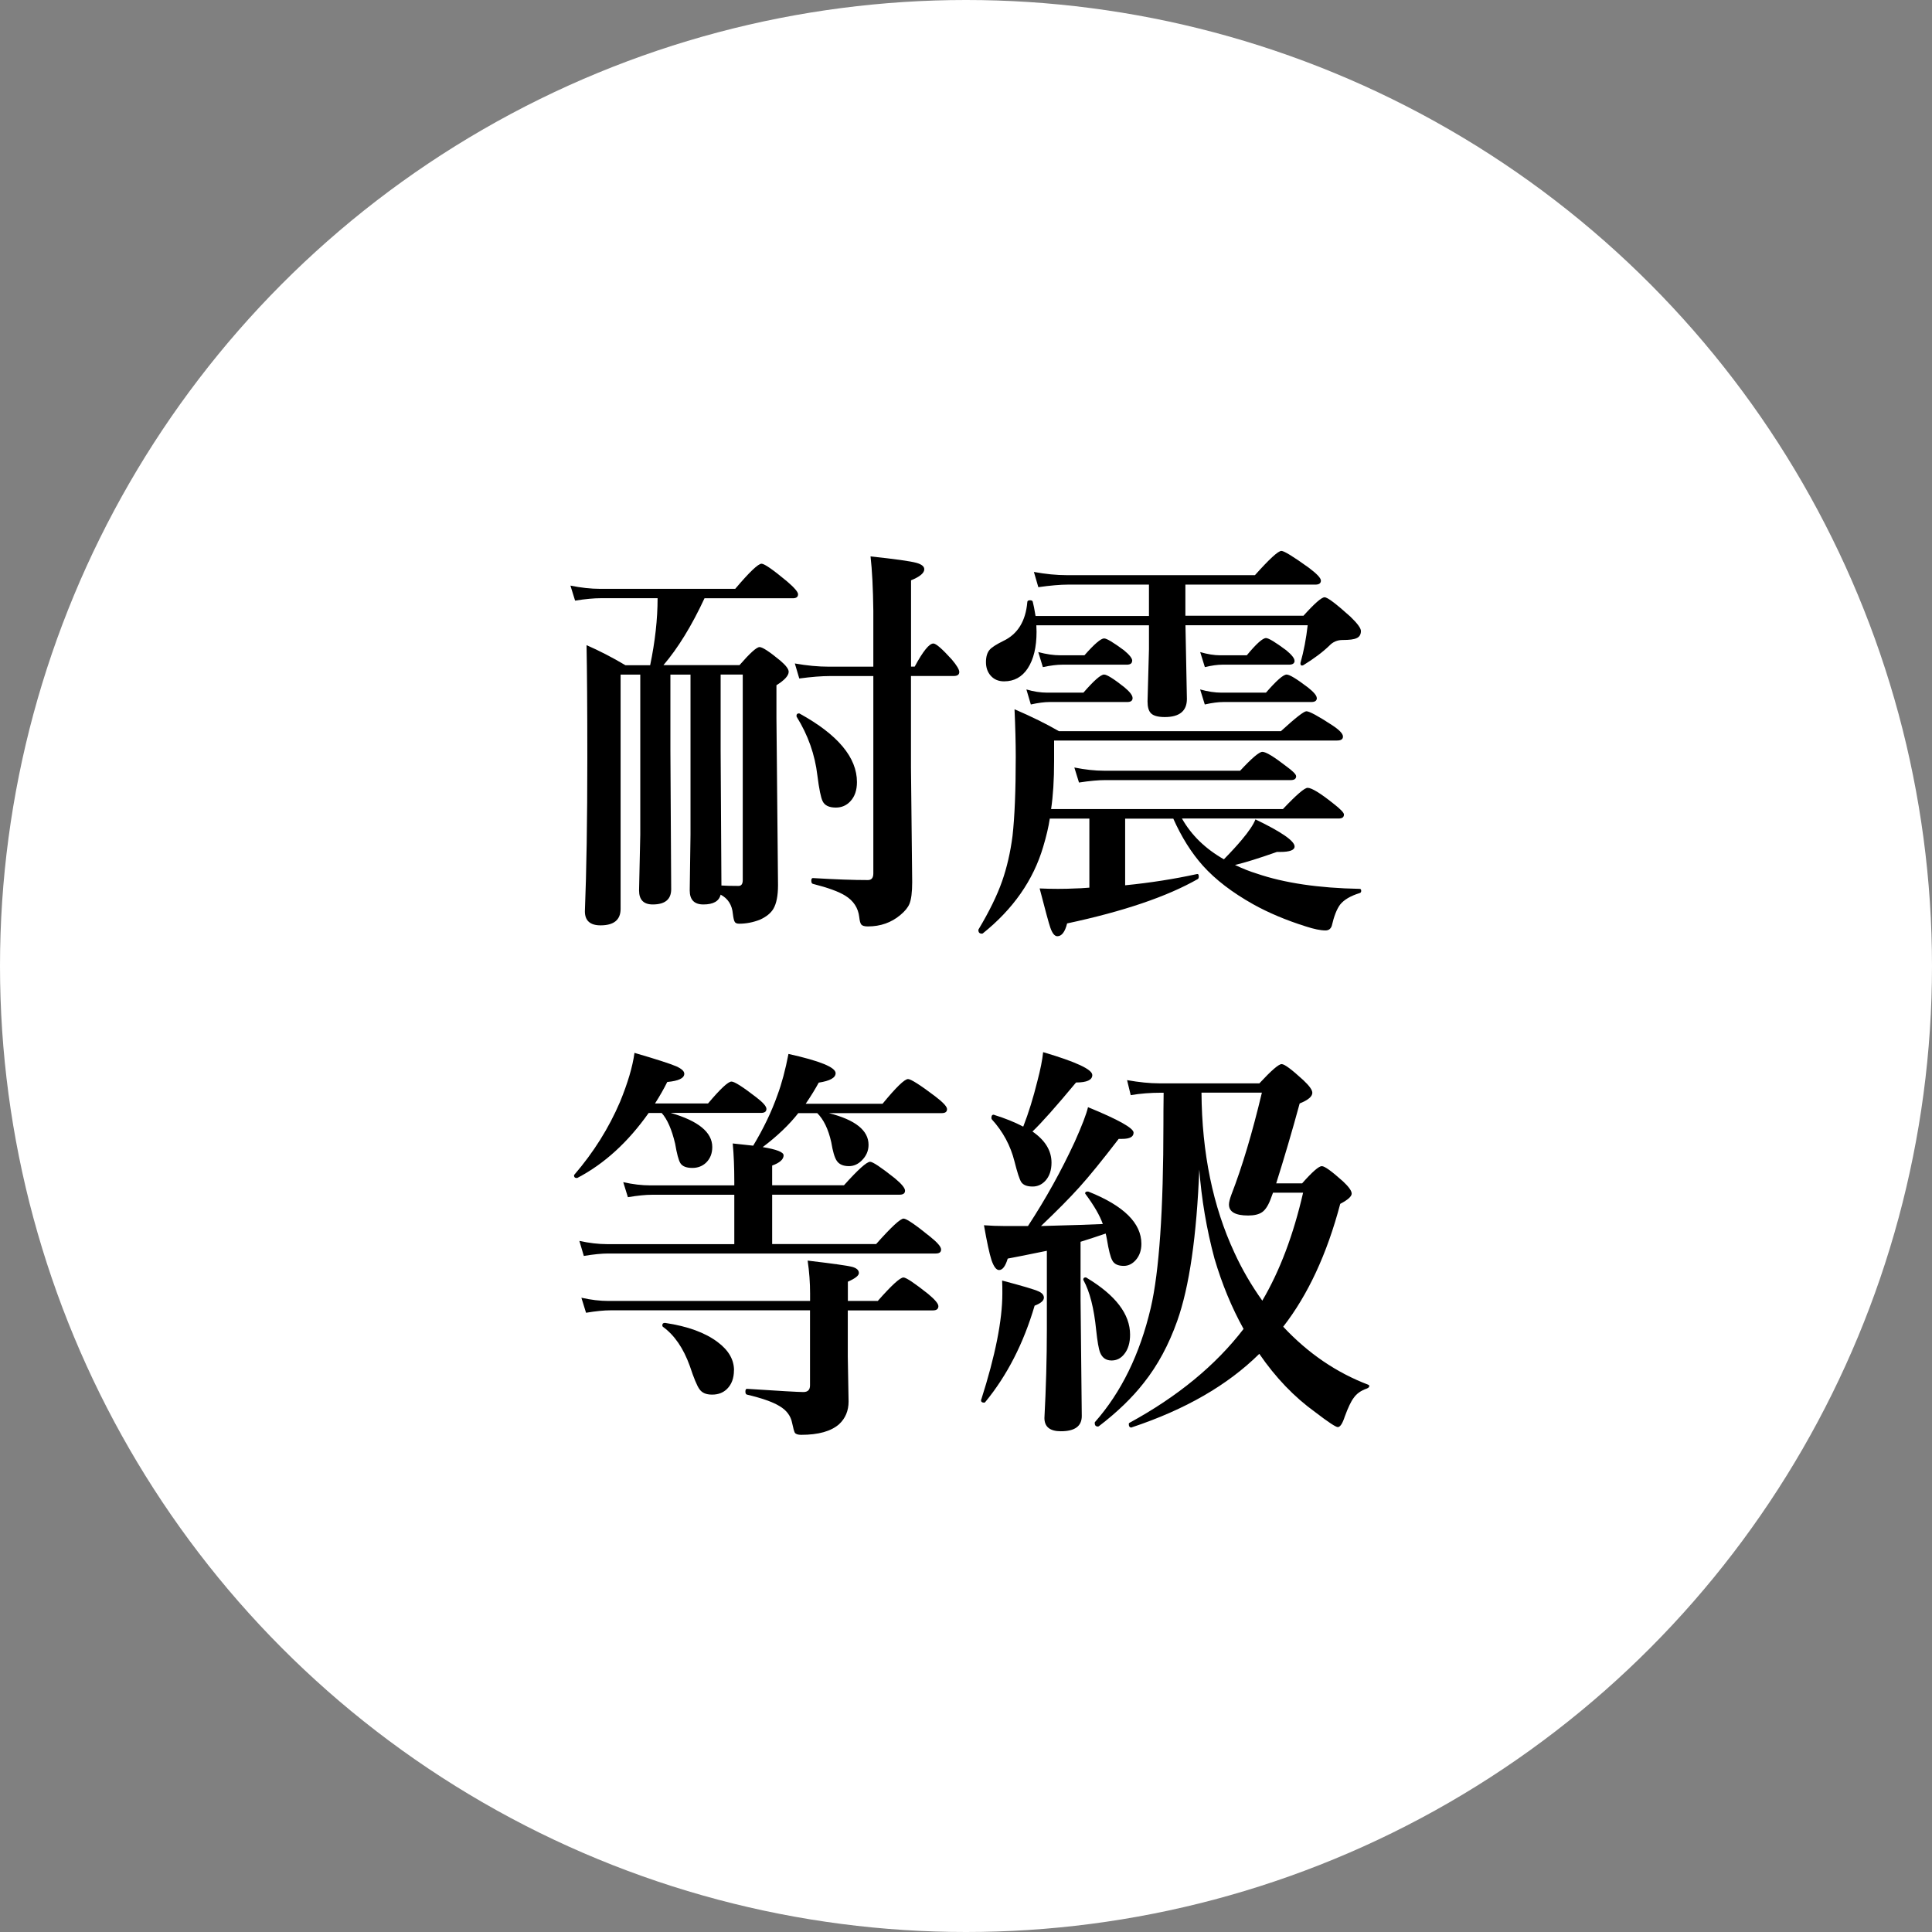 <?xml version="1.0" encoding="UTF-8"?> <svg xmlns="http://www.w3.org/2000/svg" id="_レイヤー_2" data-name="レイヤー 2" viewBox="0 0 270 270"><rect x="0" y="0" width="270" height="270" fill="#808080" stroke="none"/><defs><style> .cls-1, .cls-2 { stroke-width: 0px; } .cls-2 { fill: #fff; } </style></defs><g id="_レイヤー_1-2" data-name="レイヤー 1"><circle class="cls-2" cx="135" cy="135" r="135"></circle><g><path class="cls-1" d="m98.47,83.58c-1.81,3.89-3.73,7.01-5.75,9.37h10.63c1.46-1.68,2.39-2.52,2.8-2.52s1.38.64,2.92,1.91c.77.66,1.15,1.17,1.15,1.54,0,.54-.57,1.17-1.71,1.88v4.6l.22,23.34c0,1.48-.22,2.58-.65,3.31-.37.62-1,1.12-1.88,1.52-.95.37-1.92.56-2.89.56-.34,0-.55-.09-.64-.28-.09-.15-.18-.51-.25-1.09-.11-1.25-.68-2.15-1.71-2.69-.22.92-1.03,1.37-2.41,1.37-1.27,0-1.91-.65-1.91-1.96l.11-7.8v-22.36h-2.81v10.63l.11,19.36c0,1.42-.86,2.13-2.58,2.13-1.27,0-1.91-.65-1.91-1.96l.17-7.8v-22.36h-2.75v32.74c0,1.53-.94,2.3-2.8,2.3-1.46,0-2.19-.66-2.19-1.96.22-5.5.34-12.65.34-21.46,0-6.98-.04-12.22-.11-15.74,1.8.79,3.61,1.72,5.44,2.81h3.45c.69-3.31,1.04-6.43,1.04-9.37h-7.91c-.99,0-2.2.11-3.62.34l-.65-2.1c1.48.3,2.85.45,4.12.45h18.91c1.98-2.34,3.21-3.51,3.68-3.51.39,0,1.58.82,3.56,2.47,1.03.88,1.54,1.48,1.54,1.8,0,.37-.24.56-.73.56h-12.34Zm2.36,40.17c.56.04,1.36.06,2.38.06.39,0,.59-.27.59-.81v-28.73h-3.09v10.63l.11,18.85Zm26.48-29.26v12.76l.17,16.02c0,1.42-.13,2.44-.39,3.06-.21.5-.63,1.02-1.26,1.54-1.27,1.07-2.79,1.6-4.54,1.6-.49,0-.79-.09-.93-.28-.13-.15-.22-.5-.28-1.04-.15-1.27-.8-2.26-1.94-2.97-.93-.58-2.45-1.13-4.54-1.66-.15-.04-.22-.19-.22-.45,0-.24.08-.36.22-.36,3.12.19,5.68.28,7.69.28.51,0,.76-.31.76-.93v-27.58h-6.09c-1.12,0-2.54.11-4.26.34l-.62-2.1c1.68.3,3.27.45,4.77.45h6.2v-7.83c-.04-3.14-.17-5.67-.39-7.58,3.4.36,5.54.66,6.42.9.73.21,1.09.5,1.09.9,0,.52-.62,1.04-1.85,1.54v12.06h.51c1.16-2.15,2.03-3.23,2.61-3.23.37,0,1.23.75,2.58,2.24.69.82,1.04,1.4,1.04,1.74,0,.37-.25.56-.76.56h-5.98Zm-7.55,14.81c0,1.14-.31,2.04-.93,2.69-.54.58-1.22.87-2.02.87-.95,0-1.57-.3-1.85-.9-.24-.49-.49-1.68-.73-3.59-.34-2.9-1.3-5.63-2.89-8.19-.02-.04-.03-.08-.03-.14,0-.22.11-.34.34-.34.04,0,.08,0,.11.03,5.33,2.94,8,6.13,8,9.57Z"></path><path class="cls-1" d="m146.89,113.07h32.4c1.87-1.98,3.02-2.97,3.45-2.97.56,0,1.76.73,3.59,2.19.99.77,1.49,1.28,1.49,1.54,0,.38-.25.56-.76.56h-21.88c1.31,2.32,3.26,4.22,5.86,5.7,1.03-1.05,1.85-1.95,2.47-2.69,1.03-1.22,1.67-2.18,1.94-2.89,3.65,1.76,5.47,3.02,5.47,3.79,0,.5-.67.76-2.02.76h-.45c-2.56.9-4.52,1.51-5.86,1.82,1.05.5,2.07.91,3.06,1.21,3.83,1.31,8.62,2.02,14.36,2.13.15,0,.22.09.22.28,0,.17-.07.27-.22.31-1.27.39-2.18.93-2.72,1.6-.47.62-.86,1.62-1.18,3-.15.41-.44.62-.87.62-.69,0-1.61-.19-2.75-.56-2.79-.88-5.25-1.92-7.38-3.11-2.9-1.63-5.23-3.41-6.99-5.36-1.61-1.8-2.99-3.99-4.15-6.59h-6.73v9.31c3.53-.35,6.88-.88,10.04-1.57.17-.04.25.08.25.36,0,.17-.05.28-.14.34-4.3,2.45-10.39,4.52-18.26,6.2-.3,1.2-.76,1.79-1.37,1.79-.37,0-.7-.4-.98-1.21-.21-.6-.7-2.42-1.49-5.47.84.04,1.69.06,2.55.06s1.71-.02,2.44-.06c.41,0,1.07-.04,1.96-.11v-9.65h-5.53c-.17,1.14-.48,2.46-.93,3.96-1.38,4.66-4.2,8.69-8.44,12.09-.04.02-.08.03-.11.03-.34,0-.5-.17-.5-.5,0-.04,0-.08.03-.11,1.5-2.51,2.59-4.74,3.28-6.71.67-1.91,1.16-4.02,1.46-6.34.3-2.66.45-6.35.45-11.08,0-1.95-.06-4.15-.17-6.62,2.39,1.03,4.46,2.05,6.2,3.06h31.03c2.02-1.85,3.21-2.78,3.56-2.78.41,0,1.62.65,3.62,1.96.99.65,1.49,1.18,1.49,1.57s-.28.56-.84.56h-39.53v2.86c0,2.62-.14,4.86-.42,6.73Zm18.77-27.02h16.5c1.55-1.72,2.53-2.58,2.95-2.58s1.59.9,3.59,2.69c.99.95,1.49,1.63,1.49,2.02,0,.5-.21.84-.62,1.01-.36.17-1,.25-1.94.25-.73,0-1.35.26-1.85.79-.95.92-2.16,1.82-3.62,2.72-.08.04-.14.06-.2.06-.15,0-.22-.09-.22-.28v-.08c.47-1.66.8-3.42,1.01-5.27h-17.08l.2,10.3c0,1.68-1.03,2.53-3.09,2.53-.97,0-1.63-.19-1.96-.56-.3-.32-.45-.86-.45-1.63l.2-7.29v-3.34h-15.74c.02.32.03.62.03.9,0,2.15-.41,3.85-1.23,5.11-.8,1.22-1.91,1.82-3.31,1.82-.8,0-1.44-.28-1.91-.84-.41-.49-.62-1.1-.62-1.85s.18-1.36.53-1.74c.3-.34.93-.74,1.88-1.21,2.02-.95,3.14-2.77,3.37-5.44,0-.17.13-.25.39-.25.21,0,.33.07.37.2.11.41.24,1.08.39,1.99h15.85v-4.38h-11.31c-1.09,0-2.47.12-4.15.36l-.62-2.13c1.63.3,3.16.45,4.6.45h26.29c2.02-2.26,3.25-3.39,3.7-3.39.37,0,1.66.79,3.84,2.36,1.12.84,1.68,1.44,1.68,1.79,0,.37-.25.56-.76.56h-18.18v4.38Zm-7.38,11.5c0,.38-.25.56-.76.56h-10.88c-.67,0-1.53.11-2.58.34l-.62-2.1c1.01.3,1.98.45,2.92.45h5.05c1.46-1.68,2.42-2.53,2.89-2.53.39,0,1.34.59,2.83,1.77.77.64,1.15,1.14,1.15,1.51Zm-.06-5.22c0,.37-.25.56-.76.56h-9.03c-.71,0-1.61.11-2.69.34l-.64-2.1c1.12.3,2.16.45,3.11.45h3.34c1.38-1.57,2.3-2.36,2.75-2.36.36,0,1.28.55,2.78,1.66.77.64,1.15,1.12,1.15,1.46Zm22.92,16.13c0,.38-.25.56-.76.56h-25.92c-.95,0-2.18.11-3.67.34l-.65-2.1c1.5.3,2.88.45,4.15.45h19.02c1.63-1.76,2.67-2.64,3.11-2.64.49,0,1.6.67,3.34,2.02.92.67,1.37,1.13,1.37,1.37Zm-.22-16.13c0,.37-.26.56-.79.56h-9.34c-.64,0-1.44.11-2.41.34l-.65-2.1c1.03.3,1.96.45,2.81.45h3.7c1.33-1.61,2.22-2.41,2.69-2.41.35,0,1.3.57,2.83,1.71.77.64,1.15,1.12,1.15,1.46Zm3.11,5.22c0,.38-.26.56-.79.56h-12.29c-.69,0-1.55.11-2.58.34l-.65-2.1c1.07.3,2.07.45,3,.45h6.2c1.46-1.68,2.42-2.53,2.89-2.53.41,0,1.41.61,3,1.82.8.64,1.21,1.12,1.21,1.46Z"></path><path class="cls-1" d="m90.65,155.54c-2.88,4.08-6.19,7.1-9.93,9.06-.04.02-.07.03-.11.03-.26,0-.39-.12-.39-.37,0-.04.02-.07.06-.11,2.67-3.1,4.8-6.49,6.37-10.16,1.08-2.64,1.76-4.92,2.02-6.85,3.03.88,4.97,1.51,5.84,1.88.75.34,1.12.68,1.12,1.04,0,.62-.79,1-2.38,1.15-.47.95-1.04,1.95-1.71,3h7.41c1.72-2.04,2.81-3.06,3.28-3.06.41,0,1.56.73,3.45,2.19.95.73,1.43,1.27,1.43,1.63,0,.38-.25.56-.76.56h-12.62c3.87,1.12,5.81,2.71,5.81,4.77,0,.9-.29,1.63-.87,2.19-.52.49-1.16.73-1.91.73-.84,0-1.4-.22-1.68-.67-.24-.39-.49-1.3-.73-2.72-.47-1.98-1.09-3.41-1.88-4.29h-1.79Zm20.93,0c-1.29,1.65-2.96,3.24-4.99,4.77,1.94.32,2.92.7,2.92,1.15,0,.56-.53,1.04-1.6,1.43v2.75h10.04c1.96-2.19,3.18-3.28,3.65-3.28.37,0,1.52.77,3.45,2.3.95.79,1.43,1.37,1.43,1.74s-.25.56-.76.56h-17.81v6.9h14.53c2.11-2.38,3.39-3.56,3.84-3.56.39,0,1.63.84,3.7,2.52,1.03.82,1.54,1.42,1.54,1.8s-.25.56-.76.56h-45.78c-.88,0-2.01.11-3.39.34l-.62-2.1c1.38.3,2.67.45,3.84.45h17.81v-6.9h-11.5c-.88,0-2,.11-3.37.34l-.65-2.1c1.33.3,2.59.45,3.79.45h11.73v-.56c0-1.94-.07-3.71-.22-5.3,1.89.21,2.84.31,2.86.31,1.44-2.39,2.57-4.75,3.39-7.07.6-1.61,1.11-3.53,1.54-5.75,4.39.97,6.59,1.87,6.59,2.69,0,.64-.79,1.08-2.36,1.32-.49.9-1.09,1.88-1.82,2.95h10.74c1.89-2.3,3.08-3.45,3.56-3.45.39,0,1.66.8,3.79,2.41,1.1.84,1.66,1.44,1.66,1.79,0,.38-.24.56-.73.56h-15.79c3.7.94,5.55,2.41,5.55,4.43,0,.84-.32,1.57-.95,2.19-.52.52-1.12.79-1.79.79-.8,0-1.38-.25-1.71-.76-.3-.45-.55-1.31-.76-2.58-.41-1.83-1.07-3.19-1.96-4.07h-2.64Zm6.9,27.58v6.48l.11,6.26c0,1.29-.44,2.35-1.32,3.17-1.12.99-2.89,1.49-5.3,1.49-.47,0-.77-.1-.9-.31-.09-.17-.22-.62-.37-1.35-.19-.99-.78-1.78-1.77-2.36-.95-.58-2.47-1.11-4.54-1.6-.15-.04-.22-.18-.22-.42,0-.26.07-.39.22-.39,4.58.3,7.21.45,7.88.45.62,0,.93-.31.93-.93v-10.49h-27.91c-.88,0-2.01.11-3.39.34l-.65-2.1c1.33.3,2.59.45,3.79.45h28.17v-1.04c0-1.5-.11-3.03-.34-4.6,3.46.41,5.53.7,6.2.87.64.17.96.46.96.87,0,.36-.52.76-1.54,1.21v2.69h4.18c1.93-2.19,3.12-3.28,3.59-3.28.37,0,1.52.77,3.45,2.3.95.79,1.43,1.36,1.43,1.71,0,.39-.25.59-.76.59h-11.89Zm-15.91,8.39c0,1.08-.32,1.95-.95,2.58-.54.54-1.24.81-2.1.81s-1.41-.25-1.77-.76c-.34-.47-.79-1.55-1.35-3.25-.9-2.49-2.15-4.31-3.76-5.47-.06-.06-.08-.12-.08-.2,0-.22.11-.34.34-.34h.06c3.16.47,5.61,1.37,7.35,2.69,1.52,1.14,2.27,2.45,2.27,3.93Z"></path><path class="cls-1" d="m145.88,181.38c0,.39-.43.76-1.29,1.09-1.55,5.27-3.85,9.76-6.9,13.47-.04.06-.09.08-.17.08-.28,0-.42-.11-.42-.34,0-.04,0-.07.03-.08,1.96-6.13,2.95-11.08,2.95-14.84,0-.65,0-1.25-.03-1.8,2.84.75,4.54,1.25,5.11,1.52.49.22.73.52.73.9Zm-2.22-10.04c2.51-3.83,4.68-7.76,6.54-11.78,1.01-2.26,1.63-3.87,1.85-4.83,4.25,1.74,6.37,2.93,6.37,3.56,0,.58-.53.87-1.6.87h-.48c-2.3,2.99-4.13,5.25-5.5,6.76-1.33,1.48-3.11,3.28-5.36,5.42,4.3-.11,7.18-.21,8.64-.28-.41-1.18-1.22-2.57-2.41-4.18-.04-.04-.06-.07-.06-.11,0-.17.11-.25.34-.25.06,0,.11,0,.17.03,4.9,1.96,7.35,4.39,7.35,7.27,0,.94-.27,1.7-.81,2.3-.47.52-1.02.79-1.65.79-.8,0-1.34-.25-1.6-.76-.26-.45-.51-1.44-.76-2.97-.07-.39-.13-.65-.17-.79-1.31.45-2.48.83-3.51,1.15v8.08l.17,16.27c0,1.42-.97,2.13-2.92,2.13-1.53,0-2.3-.62-2.3-1.85.22-4.15.34-8.29.34-12.4v-10.97c-2.82.58-4.65.94-5.47,1.09-.32,1.07-.72,1.6-1.21,1.6-.39,0-.75-.48-1.07-1.43-.28-.88-.63-2.49-1.04-4.83.92.07,1.91.11,2.97.11h3.17Zm-.65-13.92c.73-1.87,1.38-3.97,1.96-6.31.43-1.63.7-2.98.81-4.07,4.58,1.35,6.87,2.41,6.87,3.2,0,.69-.76,1.04-2.27,1.04-2.82,3.39-4.85,5.67-6.09,6.85,1.78,1.23,2.66,2.68,2.66,4.35,0,1.07-.29,1.92-.87,2.55-.49.52-1.08.79-1.77.79-.79,0-1.32-.21-1.6-.64-.24-.39-.55-1.35-.93-2.86-.56-2.23-1.62-4.19-3.17-5.89-.04-.06-.06-.12-.06-.2,0-.3.1-.45.31-.45.04,0,.07,0,.08.03,1.51.47,2.86,1.01,4.04,1.63Zm14.92,29.09c0,1.14-.27,2.05-.81,2.72-.47.6-1.06.9-1.77.9-.77,0-1.3-.36-1.6-1.09-.21-.52-.39-1.58-.56-3.17-.3-3.03-.89-5.35-1.77-6.96-.02-.02-.03-.05-.03-.08,0-.21.11-.31.34-.31.06,0,.1.02.14.06,4.04,2.43,6.06,5.08,6.06,7.94Zm9.68-23.23c-.37,9.46-1.4,16.57-3.09,21.32-1.18,3.33-2.73,6.21-4.66,8.64-1.63,2.09-3.73,4.12-6.31,6.09-.04.02-.08.03-.11.03-.3,0-.45-.16-.45-.48,0-.06,0-.1.03-.14,3.68-4.17,6.28-9.49,7.8-15.96,1.18-5.07,1.77-13.66,1.77-25.78,0-.9,0-2.33.03-4.29h-.28c-1.55,0-2.99.11-4.32.34l-.51-2.1c1.68.3,3.19.45,4.52.45h13.97c1.66-1.79,2.7-2.69,3.11-2.69s1.4.75,3.03,2.24c.84.79,1.26,1.37,1.26,1.77,0,.52-.59,1.02-1.77,1.49-1.08,3.97-2.18,7.69-3.28,11.17h3.62c1.42-1.61,2.34-2.41,2.75-2.41s1.38.71,2.97,2.13c.8.75,1.21,1.32,1.21,1.71s-.53.87-1.6,1.43c-1.85,7-4.51,12.72-7.97,17.17,3.48,3.72,7.44,6.42,11.89,8.11.09.04.14.09.14.17,0,.15-.11.27-.34.36-.82.28-1.44.72-1.85,1.32-.36.47-.77,1.33-1.23,2.58-.32.99-.65,1.49-.98,1.49-.28,0-1.33-.69-3.14-2.08-2.96-2.13-5.56-4.85-7.83-8.16-4.43,4.38-10.37,7.8-17.81,10.27-.02.02-.04.03-.06.03-.24,0-.37-.16-.37-.48,0-.09.03-.15.08-.17,6.75-3.68,12.07-8.06,15.96-13.13-1.67-3.01-3.02-6.29-4.07-9.85-1.1-4.1-1.81-8.29-2.13-12.57Zm10.3,3.39l-.25.67c-.36,1.03-.78,1.71-1.26,2.05-.45.32-1.1.48-1.96.48-1.8,0-2.69-.51-2.69-1.54,0-.3.11-.76.34-1.38,1.5-3.87,2.92-8.62,4.26-14.25h-8.44c.06,8.43,1.59,15.89,4.6,22.36,1.07,2.34,2.37,4.57,3.9,6.71,2.45-4.17,4.35-9.2,5.7-15.09h-4.18Z"></path></g></g></svg> 